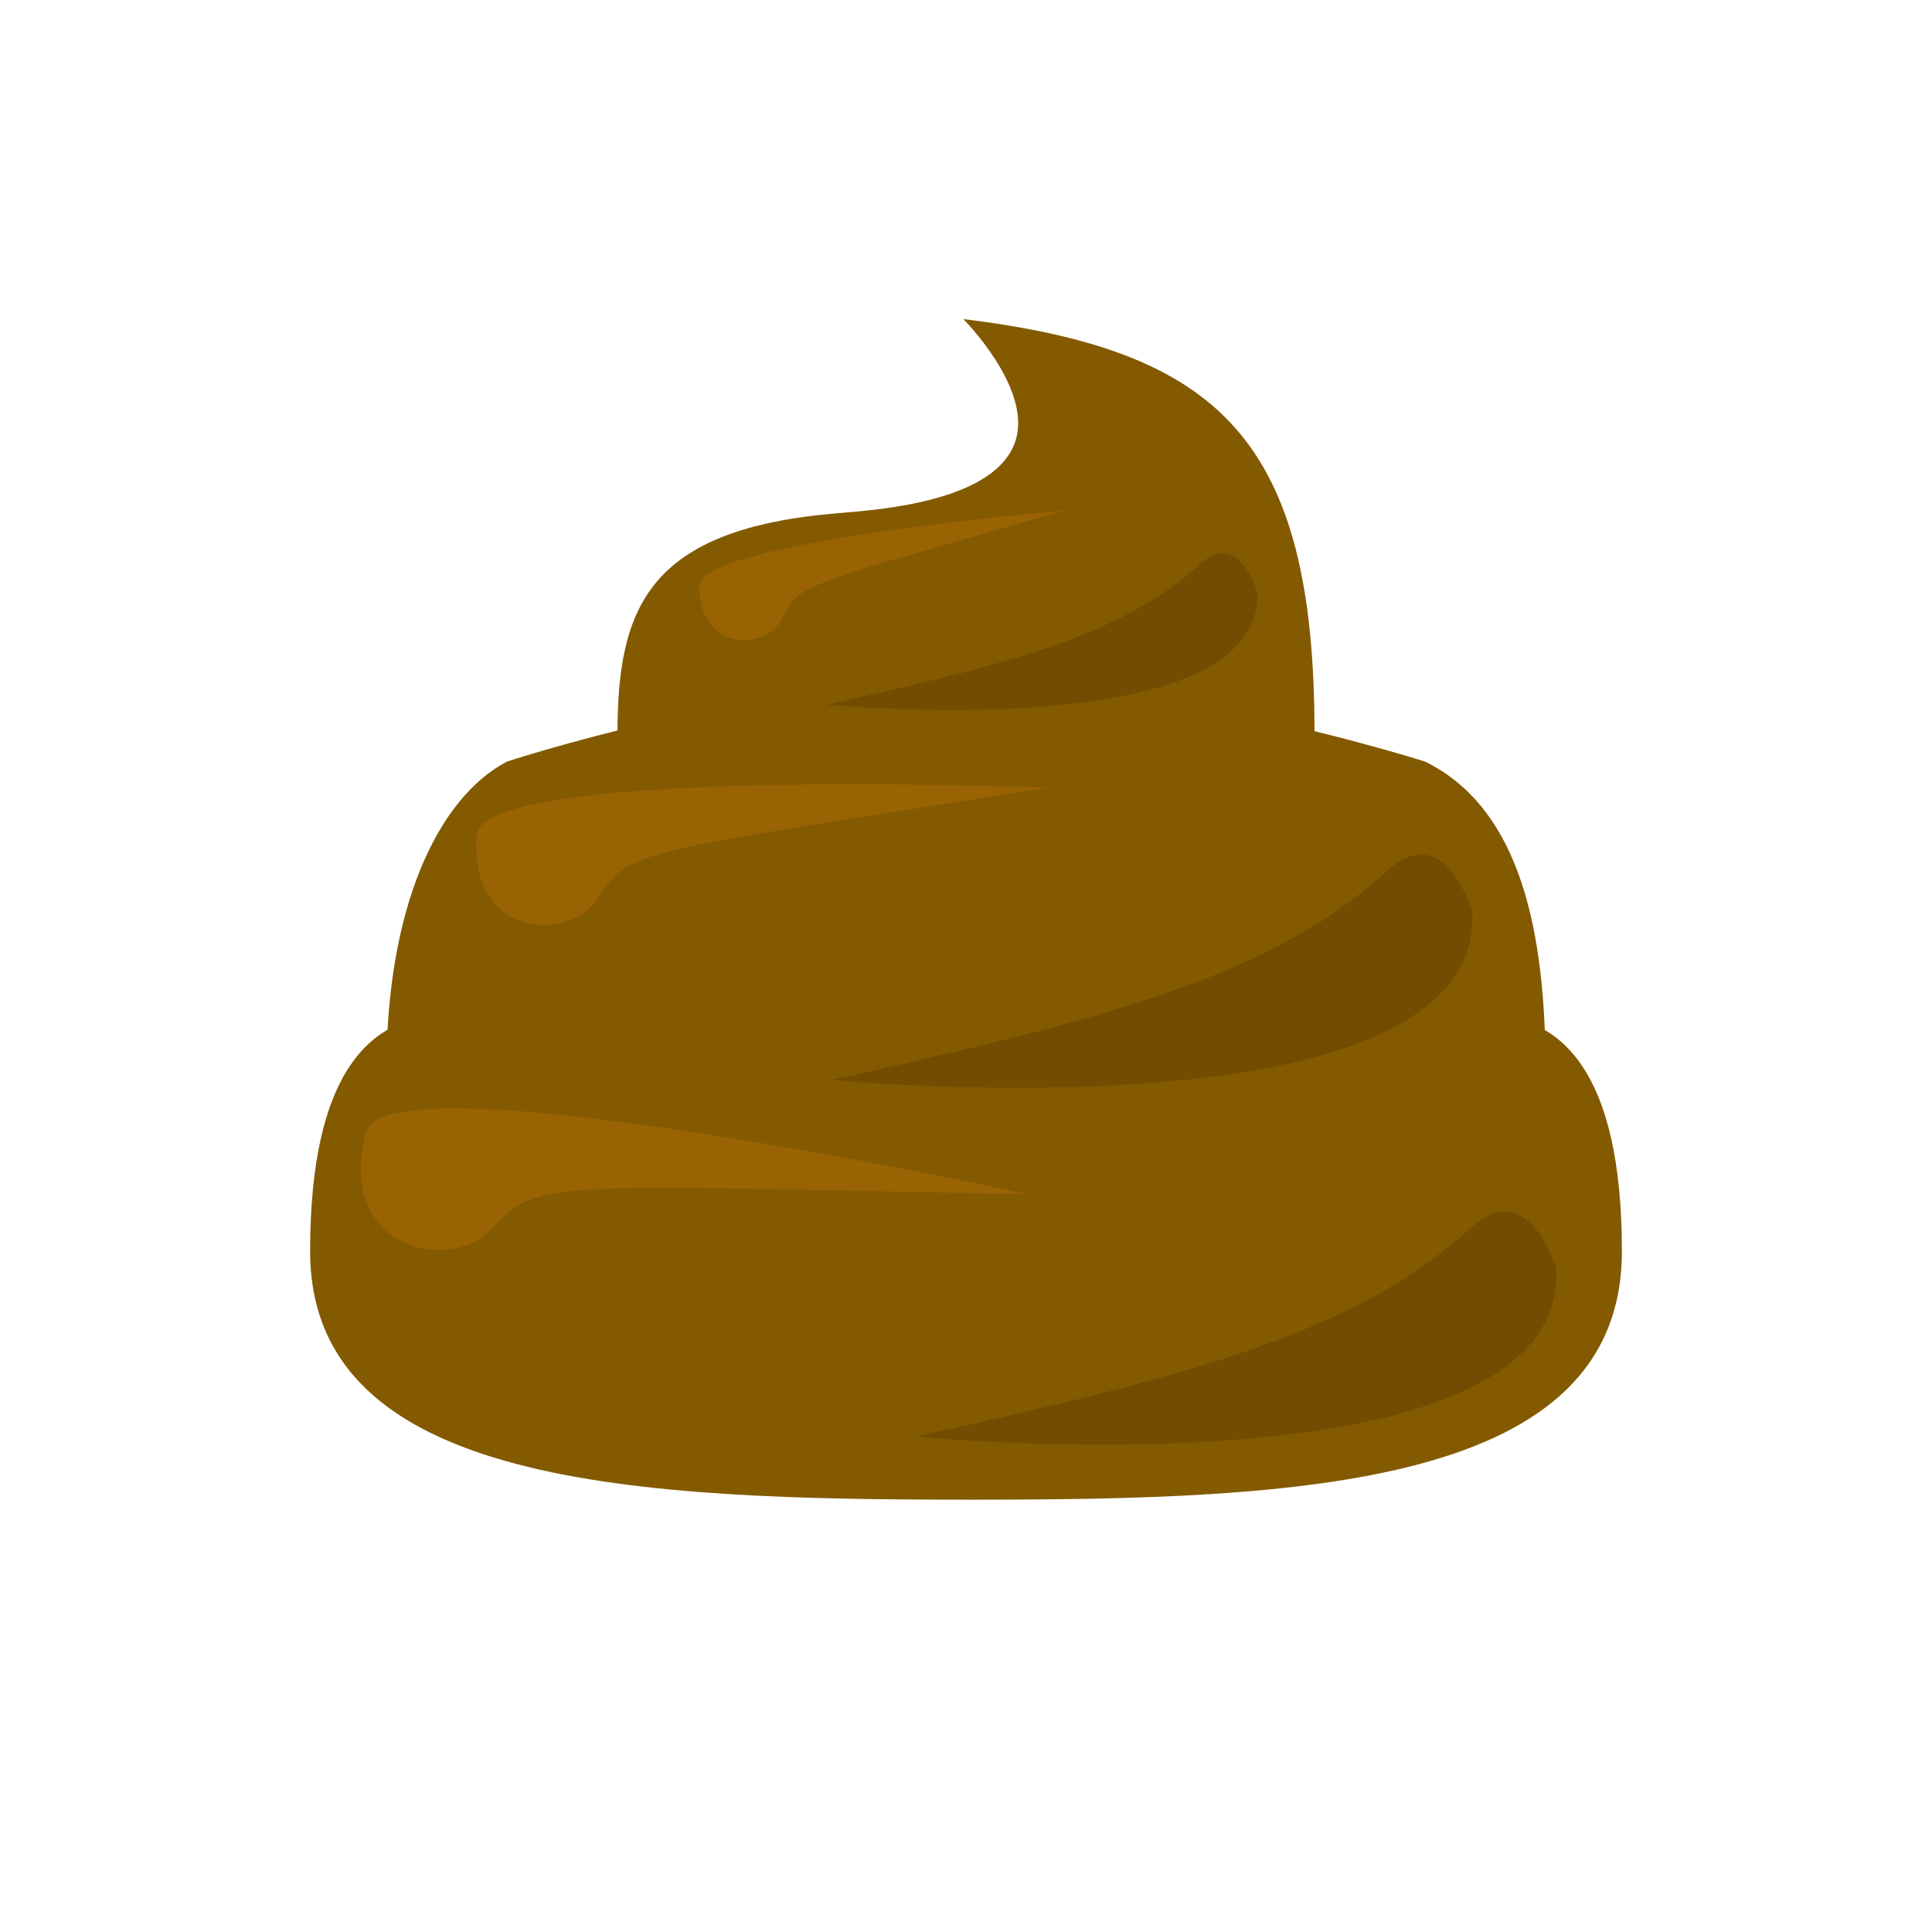 <?xml version="1.0" encoding="iso-8859-1"?>
<!-- Uploaded to: SVG Repo, www.svgrepo.com, Generator: SVG Repo Mixer Tools -->
<svg height="800px" width="800px" version="1.1" id="Layer_1" xmlns="http://www.w3.org/2000/svg" xmlns:xlink="http://www.w3.org/1999/xlink" 
	 viewBox="0 0 496.158 496.158" xml:space="preserve">
<path style="fill:transparent;" d="M248.075,0C111.07,0,0,111.062,0,248.083c0,137.005,111.07,248.075,248.075,248.075
	c137.013,0,248.083-111.07,248.083-248.075C496.158,111.062,385.088,0,248.075,0z"/>
<g>
	<path style="fill:#835A00;" d="M381.561,260.676c0,0-73.093,13.473-134.542,13.473c-61.441,0-132.415-13.473-132.415-13.473
		c-19.306,0-34.959,14.517-34.959,60.638c0,60.634,84.745,63.82,169.493,63.82c84.752,0,167.382-3.186,167.382-63.82
		C416.52,275.192,400.859,260.676,381.561,260.676z"/>
	<path style="fill:#835A00;" d="M366.019,195.6c0,0-64.582-20.679-118.874-20.679c-54.295,0-117.003,20.679-117.003,20.679
		c-18.174,9.64-30.889,38.287-30.889,79.037c0,32.339,74.879,43.118,149.767,43.118c74.879,0,147.892-10.779,147.892-43.118
		C396.912,233.887,388.206,206.586,366.019,195.6z"/>
	<path style="fill:#835A00;" d="M247.391,81.945c0,0,17.52,17.52,13.48,30.992c-4.79,15.966-35.468,18.001-45.819,18.866
		c-48.508,4.04-56.472,24.115-56.472,56.595c0,42.705,30.56,40.421,90.245,40.421c59.689,0,88.761,2.284,88.761-40.421
		C337.586,113.052,313.418,90.031,247.391,81.945z"/>
</g>
<g>
	<path style="fill:#724C00;" d="M378.1,234.212c0,0-7.039-23.98-21.556-10.779c-29.646,26.949-70.071,37.729-142.835,53.897
		C213.709,277.33,380.792,293.504,378.1,234.212z"/>
	<path style="fill:#724C00;" d="M399.658,325.843c0,0-7.038-23.984-21.559-10.784c-29.643,26.949-70.067,37.729-142.831,53.902
		C235.268,368.961,402.351,385.134,399.658,325.843z"/>
</g>
<g>
	<path style="fill:#996304;" d="M93.918,290.807c-7.762,29.872,21.417,36.382,32.2,24.929
		c12.173-12.929,12.127-11.453,137.732-9.047C263.85,306.689,99.166,270.595,93.918,290.807z"/>
	<path style="fill:#996304;" d="M122.428,214.451c-2.081,26.513,23.655,27.634,31.076,16.296
		c8.373-12.803,8.557-11.545,115.473-28.437C268.976,202.31,123.831,196.518,122.428,214.451z"/>
</g>
<path style="fill:#724C00;" d="M322.862,151.985c0,0-4.731-16.116-14.489-7.245c-19.93,18.117-47.101,25.362-96.014,36.233
	C212.359,180.973,324.672,191.844,322.862,151.985z"/>
<path style="fill:#996304;" d="M179.488,150.711c0.772,17.317,17.513,15.982,21.402,8.052c4.396-8.951,4.617-8.147,72.42-27.626
	C273.31,131.137,178.961,138.998,179.488,150.711z"/>
</svg>